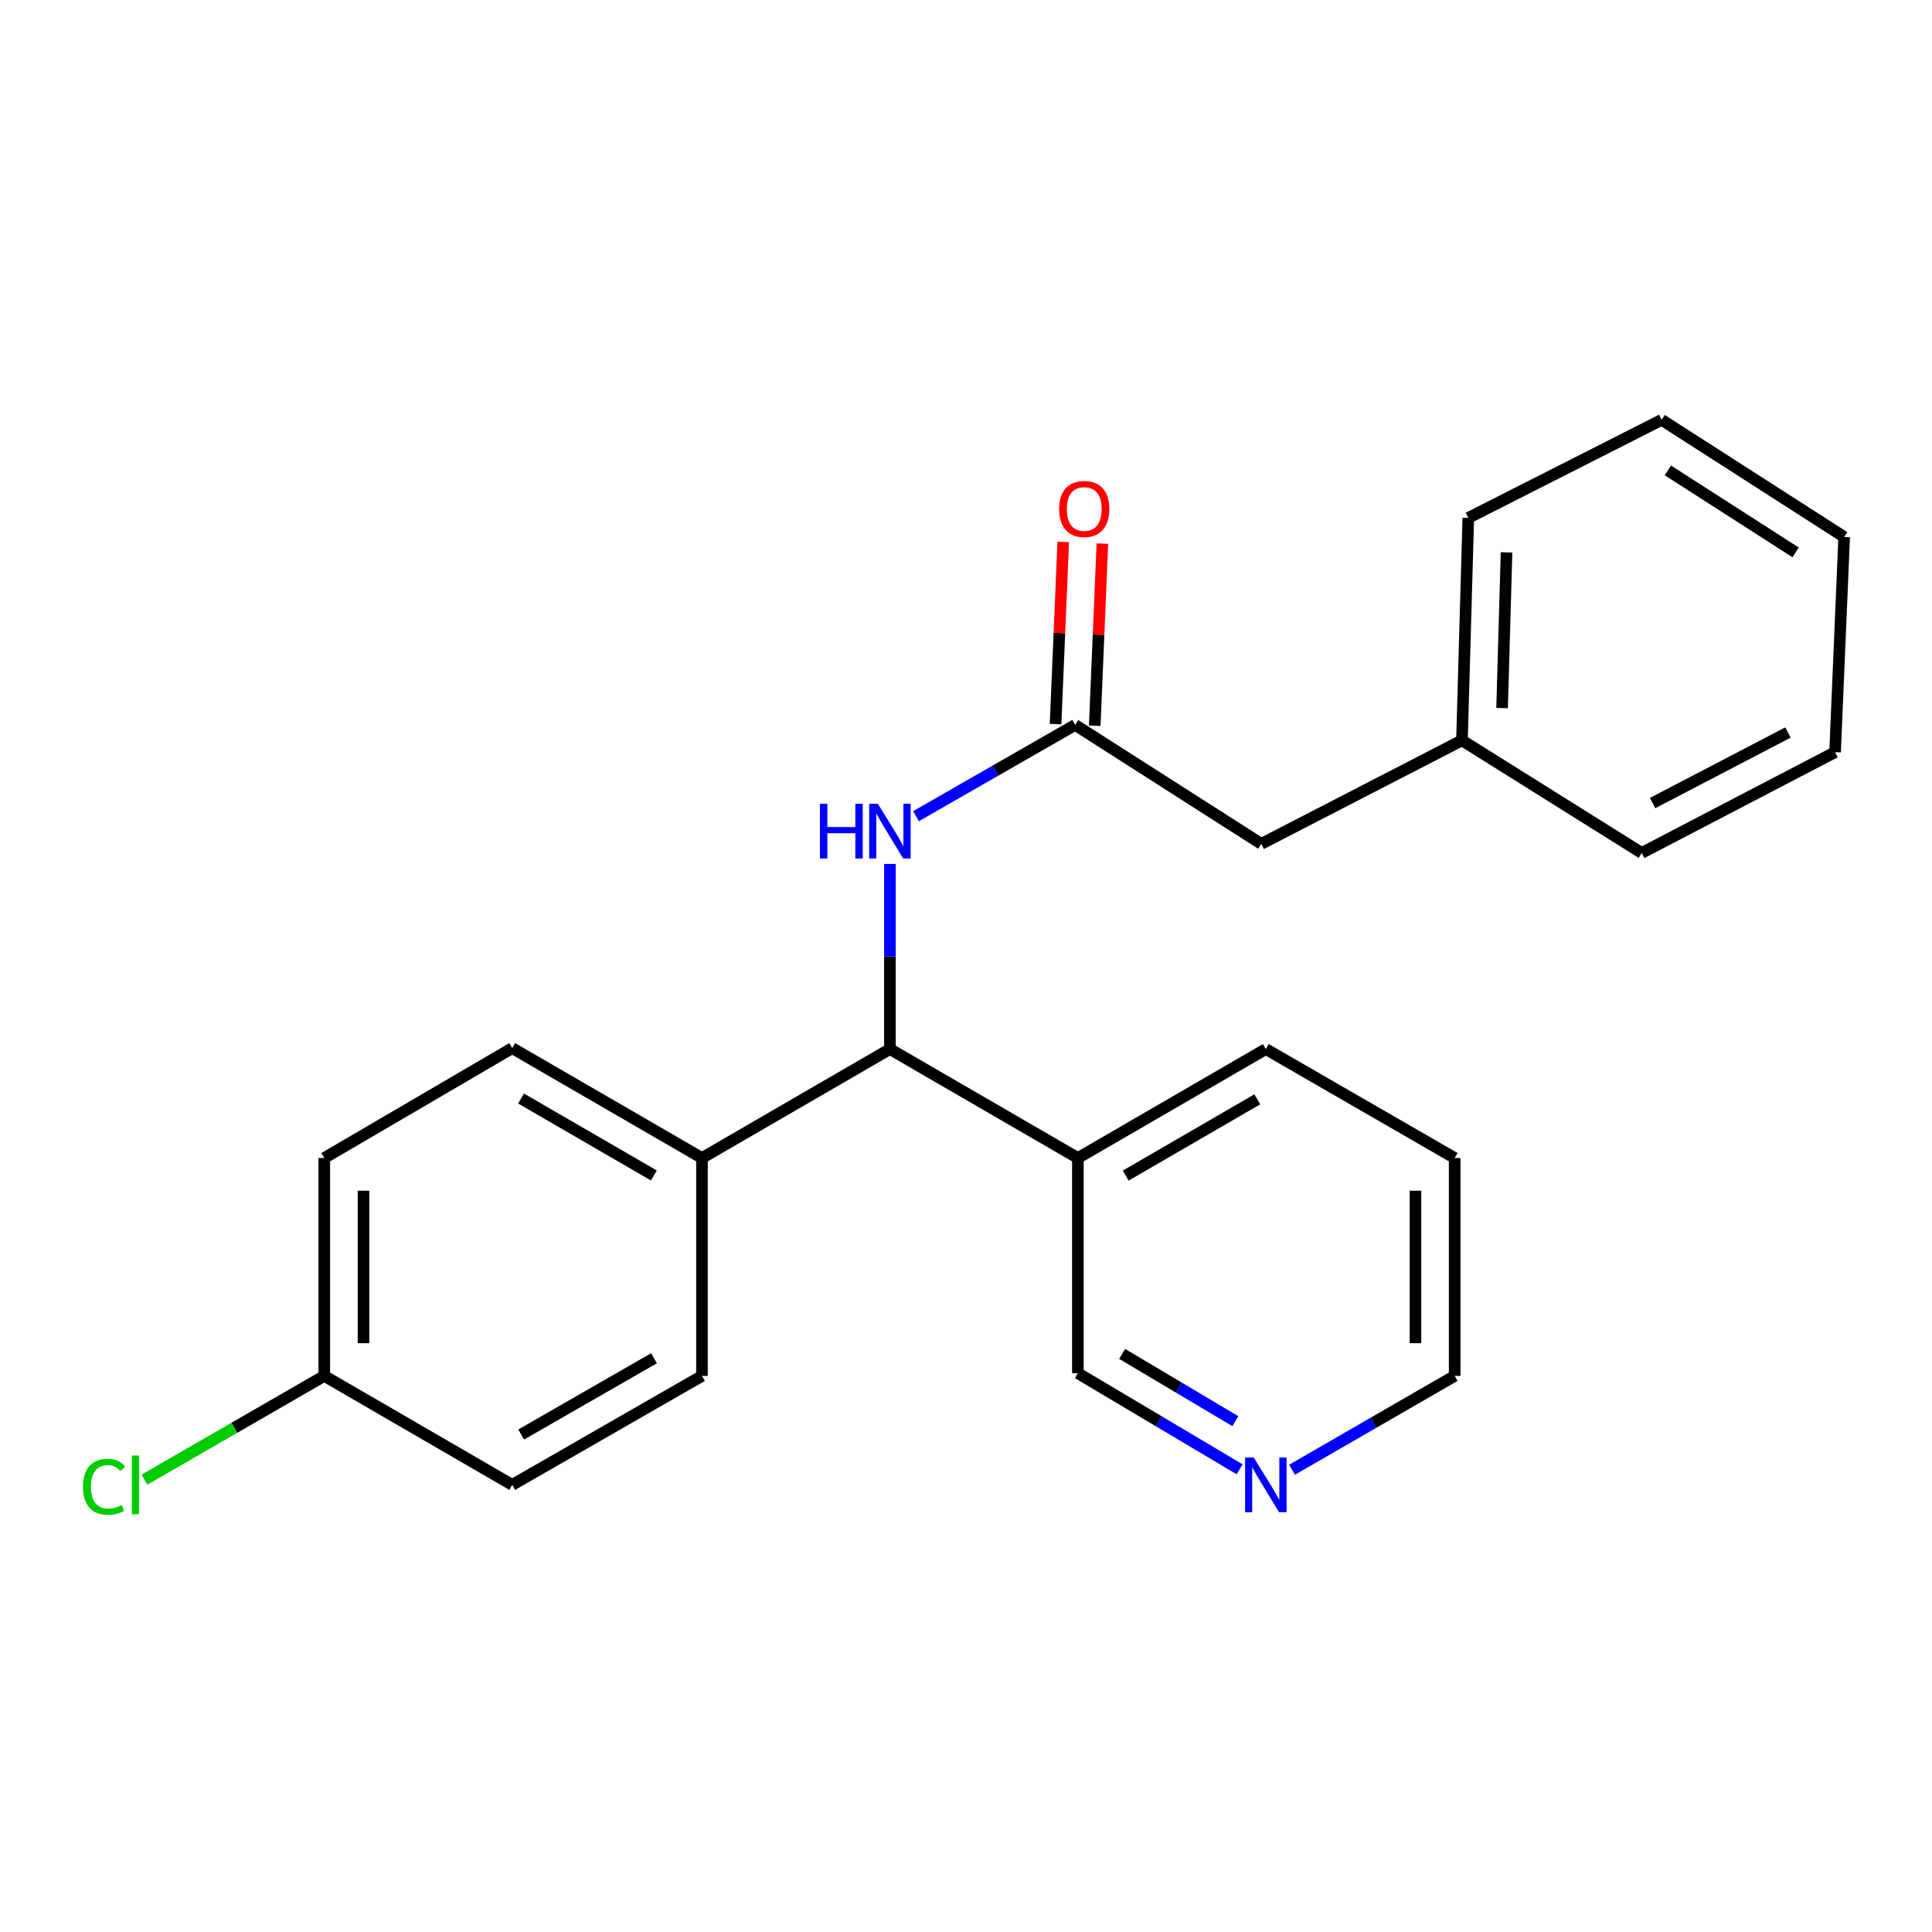 <?xml version='1.0' encoding='iso-8859-1'?>
<svg version='1.1' baseProfile='full'
              xmlns='http://www.w3.org/2000/svg'
                      xmlns:rdkit='http://www.rdkit.org/xml'
                      xmlns:xlink='http://www.w3.org/1999/xlink'
                  xml:space='preserve'
width='1000px' height='1000px' viewBox='0 0 1000 1000'>
<!-- END OF HEADER -->
<rect style='opacity:1.0;fill:#FFFFFF;stroke:none' width='1000' height='1000' x='0' y='0'> </rect>
<path class='bond-0' d='M 460.622,542.992 L 460.622,495.085' style='fill:none;fill-rule:evenodd;stroke:#000000;stroke-width:6px;stroke-linecap:butt;stroke-linejoin:miter;stroke-opacity:1' />
<path class='bond-0' d='M 460.622,495.085 L 460.622,447.178' style='fill:none;fill-rule:evenodd;stroke:#0000FF;stroke-width:6px;stroke-linecap:butt;stroke-linejoin:miter;stroke-opacity:1' />
<path class='bond-2' d='M 460.622,542.992 L 557.905,599.389' style='fill:none;fill-rule:evenodd;stroke:#000000;stroke-width:6px;stroke-linecap:butt;stroke-linejoin:miter;stroke-opacity:1' />
<path class='bond-3' d='M 460.622,542.992 L 363.339,599.389' style='fill:none;fill-rule:evenodd;stroke:#000000;stroke-width:6px;stroke-linecap:butt;stroke-linejoin:miter;stroke-opacity:1' />
<path class='bond-1' d='M 474.125,422.455 L 515.31,398.838' style='fill:none;fill-rule:evenodd;stroke:#0000FF;stroke-width:6px;stroke-linecap:butt;stroke-linejoin:miter;stroke-opacity:1' />
<path class='bond-1' d='M 515.31,398.838 L 556.496,375.221' style='fill:none;fill-rule:evenodd;stroke:#000000;stroke-width:6px;stroke-linecap:butt;stroke-linejoin:miter;stroke-opacity:1' />
<path class='bond-4' d='M 566.633,375.647 L 568.614,328.502' style='fill:none;fill-rule:evenodd;stroke:#000000;stroke-width:6px;stroke-linecap:butt;stroke-linejoin:miter;stroke-opacity:1' />
<path class='bond-4' d='M 568.614,328.502 L 570.595,281.358' style='fill:none;fill-rule:evenodd;stroke:#FF0000;stroke-width:6px;stroke-linecap:butt;stroke-linejoin:miter;stroke-opacity:1' />
<path class='bond-4' d='M 546.36,374.795 L 548.341,327.65' style='fill:none;fill-rule:evenodd;stroke:#000000;stroke-width:6px;stroke-linecap:butt;stroke-linejoin:miter;stroke-opacity:1' />
<path class='bond-4' d='M 548.341,327.65 L 550.322,280.506' style='fill:none;fill-rule:evenodd;stroke:#FF0000;stroke-width:6px;stroke-linecap:butt;stroke-linejoin:miter;stroke-opacity:1' />
<path class='bond-6' d='M 556.496,375.221 L 652.832,436.781' style='fill:none;fill-rule:evenodd;stroke:#000000;stroke-width:6px;stroke-linecap:butt;stroke-linejoin:miter;stroke-opacity:1' />
<path class='bond-12' d='M 557.905,599.389 L 557.905,710.763' style='fill:none;fill-rule:evenodd;stroke:#000000;stroke-width:6px;stroke-linecap:butt;stroke-linejoin:miter;stroke-opacity:1' />
<path class='bond-15' d='M 557.905,599.389 L 655.188,542.992' style='fill:none;fill-rule:evenodd;stroke:#000000;stroke-width:6px;stroke-linecap:butt;stroke-linejoin:miter;stroke-opacity:1' />
<path class='bond-15' d='M 582.674,608.484 L 650.772,569.006' style='fill:none;fill-rule:evenodd;stroke:#000000;stroke-width:6px;stroke-linecap:butt;stroke-linejoin:miter;stroke-opacity:1' />
<path class='bond-7' d='M 363.339,599.389 L 265.131,542.507' style='fill:none;fill-rule:evenodd;stroke:#000000;stroke-width:6px;stroke-linecap:butt;stroke-linejoin:miter;stroke-opacity:1' />
<path class='bond-7' d='M 338.438,608.415 L 269.693,568.598' style='fill:none;fill-rule:evenodd;stroke:#000000;stroke-width:6px;stroke-linecap:butt;stroke-linejoin:miter;stroke-opacity:1' />
<path class='bond-8' d='M 363.339,599.389 L 363.339,712.161' style='fill:none;fill-rule:evenodd;stroke:#000000;stroke-width:6px;stroke-linecap:butt;stroke-linejoin:miter;stroke-opacity:1' />
<path class='bond-5' d='M 641.619,760.507 L 599.762,735.635' style='fill:none;fill-rule:evenodd;stroke:#0000FF;stroke-width:6px;stroke-linecap:butt;stroke-linejoin:miter;stroke-opacity:1' />
<path class='bond-5' d='M 599.762,735.635 L 557.905,710.763' style='fill:none;fill-rule:evenodd;stroke:#000000;stroke-width:6px;stroke-linecap:butt;stroke-linejoin:miter;stroke-opacity:1' />
<path class='bond-5' d='M 639.427,735.602 L 610.127,718.191' style='fill:none;fill-rule:evenodd;stroke:#0000FF;stroke-width:6px;stroke-linecap:butt;stroke-linejoin:miter;stroke-opacity:1' />
<path class='bond-5' d='M 610.127,718.191 L 580.827,700.781' style='fill:none;fill-rule:evenodd;stroke:#000000;stroke-width:6px;stroke-linecap:butt;stroke-linejoin:miter;stroke-opacity:1' />
<path class='bond-24' d='M 668.75,760.743 L 710.842,736.452' style='fill:none;fill-rule:evenodd;stroke:#0000FF;stroke-width:6px;stroke-linecap:butt;stroke-linejoin:miter;stroke-opacity:1' />
<path class='bond-24' d='M 710.842,736.452 L 752.934,712.161' style='fill:none;fill-rule:evenodd;stroke:#000000;stroke-width:6px;stroke-linecap:butt;stroke-linejoin:miter;stroke-opacity:1' />
<path class='bond-14' d='M 652.832,436.781 L 756.71,383.202' style='fill:none;fill-rule:evenodd;stroke:#000000;stroke-width:6px;stroke-linecap:butt;stroke-linejoin:miter;stroke-opacity:1' />
<path class='bond-10' d='M 265.131,542.507 L 167.848,599.389' style='fill:none;fill-rule:evenodd;stroke:#000000;stroke-width:6px;stroke-linecap:butt;stroke-linejoin:miter;stroke-opacity:1' />
<path class='bond-11' d='M 363.339,712.161 L 265.131,768.57' style='fill:none;fill-rule:evenodd;stroke:#000000;stroke-width:6px;stroke-linecap:butt;stroke-linejoin:miter;stroke-opacity:1' />
<path class='bond-11' d='M 338.501,703.027 L 269.756,742.513' style='fill:none;fill-rule:evenodd;stroke:#000000;stroke-width:6px;stroke-linecap:butt;stroke-linejoin:miter;stroke-opacity:1' />
<path class='bond-9' d='M 167.848,712.161 L 265.131,768.57' style='fill:none;fill-rule:evenodd;stroke:#000000;stroke-width:6px;stroke-linecap:butt;stroke-linejoin:miter;stroke-opacity:1' />
<path class='bond-13' d='M 167.848,712.161 L 121.301,739.02' style='fill:none;fill-rule:evenodd;stroke:#000000;stroke-width:6px;stroke-linecap:butt;stroke-linejoin:miter;stroke-opacity:1' />
<path class='bond-13' d='M 121.301,739.02 L 74.753,765.88' style='fill:none;fill-rule:evenodd;stroke:#00CC00;stroke-width:6px;stroke-linecap:butt;stroke-linejoin:miter;stroke-opacity:1' />
<path class='bond-23' d='M 167.848,712.161 L 167.848,599.389' style='fill:none;fill-rule:evenodd;stroke:#000000;stroke-width:6px;stroke-linecap:butt;stroke-linejoin:miter;stroke-opacity:1' />
<path class='bond-23' d='M 188.139,695.245 L 188.139,616.305' style='fill:none;fill-rule:evenodd;stroke:#000000;stroke-width:6px;stroke-linecap:butt;stroke-linejoin:miter;stroke-opacity:1' />
<path class='bond-17' d='M 756.71,383.202 L 759.99,268.063' style='fill:none;fill-rule:evenodd;stroke:#000000;stroke-width:6px;stroke-linecap:butt;stroke-linejoin:miter;stroke-opacity:1' />
<path class='bond-17' d='M 777.485,366.509 L 779.781,285.912' style='fill:none;fill-rule:evenodd;stroke:#000000;stroke-width:6px;stroke-linecap:butt;stroke-linejoin:miter;stroke-opacity:1' />
<path class='bond-18' d='M 756.71,383.202 L 849.743,441.482' style='fill:none;fill-rule:evenodd;stroke:#000000;stroke-width:6px;stroke-linecap:butt;stroke-linejoin:miter;stroke-opacity:1' />
<path class='bond-19' d='M 655.188,542.992 L 752.934,599.389' style='fill:none;fill-rule:evenodd;stroke:#000000;stroke-width:6px;stroke-linecap:butt;stroke-linejoin:miter;stroke-opacity:1' />
<path class='bond-16' d='M 752.934,712.161 L 752.934,599.389' style='fill:none;fill-rule:evenodd;stroke:#000000;stroke-width:6px;stroke-linecap:butt;stroke-linejoin:miter;stroke-opacity:1' />
<path class='bond-16' d='M 732.643,695.245 L 732.643,616.305' style='fill:none;fill-rule:evenodd;stroke:#000000;stroke-width:6px;stroke-linecap:butt;stroke-linejoin:miter;stroke-opacity:1' />
<path class='bond-20' d='M 759.99,268.063 L 860.08,217.313' style='fill:none;fill-rule:evenodd;stroke:#000000;stroke-width:6px;stroke-linecap:butt;stroke-linejoin:miter;stroke-opacity:1' />
<path class='bond-21' d='M 849.743,441.482 L 949.833,389.312' style='fill:none;fill-rule:evenodd;stroke:#000000;stroke-width:6px;stroke-linecap:butt;stroke-linejoin:miter;stroke-opacity:1' />
<path class='bond-21' d='M 855.378,415.663 L 925.441,379.144' style='fill:none;fill-rule:evenodd;stroke:#000000;stroke-width:6px;stroke-linecap:butt;stroke-linejoin:miter;stroke-opacity:1' />
<path class='bond-25' d='M 860.08,217.313 L 954.545,277.938' style='fill:none;fill-rule:evenodd;stroke:#000000;stroke-width:6px;stroke-linecap:butt;stroke-linejoin:miter;stroke-opacity:1' />
<path class='bond-25' d='M 863.291,243.484 L 929.416,285.921' style='fill:none;fill-rule:evenodd;stroke:#000000;stroke-width:6px;stroke-linecap:butt;stroke-linejoin:miter;stroke-opacity:1' />
<path class='bond-22' d='M 949.833,389.312 L 954.545,277.938' style='fill:none;fill-rule:evenodd;stroke:#000000;stroke-width:6px;stroke-linecap:butt;stroke-linejoin:miter;stroke-opacity:1' />
<path  class='atom-1' d='M 424.402 416.038
L 428.242 416.038
L 428.242 428.078
L 442.722 428.078
L 442.722 416.038
L 446.562 416.038
L 446.562 444.358
L 442.722 444.358
L 442.722 431.278
L 428.242 431.278
L 428.242 444.358
L 424.402 444.358
L 424.402 416.038
' fill='#0000FF'/>
<path  class='atom-1' d='M 454.362 416.038
L 463.642 431.038
Q 464.562 432.518, 466.042 435.198
Q 467.522 437.878, 467.602 438.038
L 467.602 416.038
L 471.362 416.038
L 471.362 444.358
L 467.482 444.358
L 457.522 427.958
Q 456.362 426.038, 455.122 423.838
Q 453.922 421.638, 453.562 420.958
L 453.562 444.358
L 449.882 444.358
L 449.882 416.038
L 454.362 416.038
' fill='#0000FF'/>
<path  class='atom-5' d='M 548.197 263.453
Q 548.197 256.653, 551.557 252.853
Q 554.917 249.053, 561.197 249.053
Q 567.477 249.053, 570.837 252.853
Q 574.197 256.653, 574.197 263.453
Q 574.197 270.333, 570.797 274.253
Q 567.397 278.133, 561.197 278.133
Q 554.957 278.133, 551.557 274.253
Q 548.197 270.373, 548.197 263.453
M 561.197 274.933
Q 565.517 274.933, 567.837 272.053
Q 570.197 269.133, 570.197 263.453
Q 570.197 257.893, 567.837 255.093
Q 565.517 252.253, 561.197 252.253
Q 556.877 252.253, 554.517 255.053
Q 552.197 257.853, 552.197 263.453
Q 552.197 269.173, 554.517 272.053
Q 556.877 274.933, 561.197 274.933
' fill='#FF0000'/>
<path  class='atom-6' d='M 648.928 754.41
L 658.208 769.41
Q 659.128 770.89, 660.608 773.57
Q 662.088 776.25, 662.168 776.41
L 662.168 754.41
L 665.928 754.41
L 665.928 782.73
L 662.048 782.73
L 652.088 766.33
Q 650.928 764.41, 649.688 762.21
Q 648.488 760.01, 648.128 759.33
L 648.128 782.73
L 644.448 782.73
L 644.448 754.41
L 648.928 754.41
' fill='#0000FF'/>
<path  class='atom-14' d='M 42.971 769.55
Q 42.971 762.51, 46.251 758.83
Q 49.571 755.11, 55.851 755.11
Q 61.691 755.11, 64.811 759.23
L 62.171 761.39
Q 59.891 758.39, 55.851 758.39
Q 51.571 758.39, 49.291 761.27
Q 47.051 764.11, 47.051 769.55
Q 47.051 775.15, 49.371 778.03
Q 51.731 780.91, 56.291 780.91
Q 59.411 780.91, 63.051 779.03
L 64.171 782.03
Q 62.691 782.99, 60.451 783.55
Q 58.211 784.11, 55.731 784.11
Q 49.571 784.11, 46.251 780.35
Q 42.971 776.59, 42.971 769.55
' fill='#00CC00'/>
<path  class='atom-14' d='M 68.251 753.39
L 71.931 753.39
L 71.931 783.75
L 68.251 783.75
L 68.251 753.39
' fill='#00CC00'/>
</svg>
